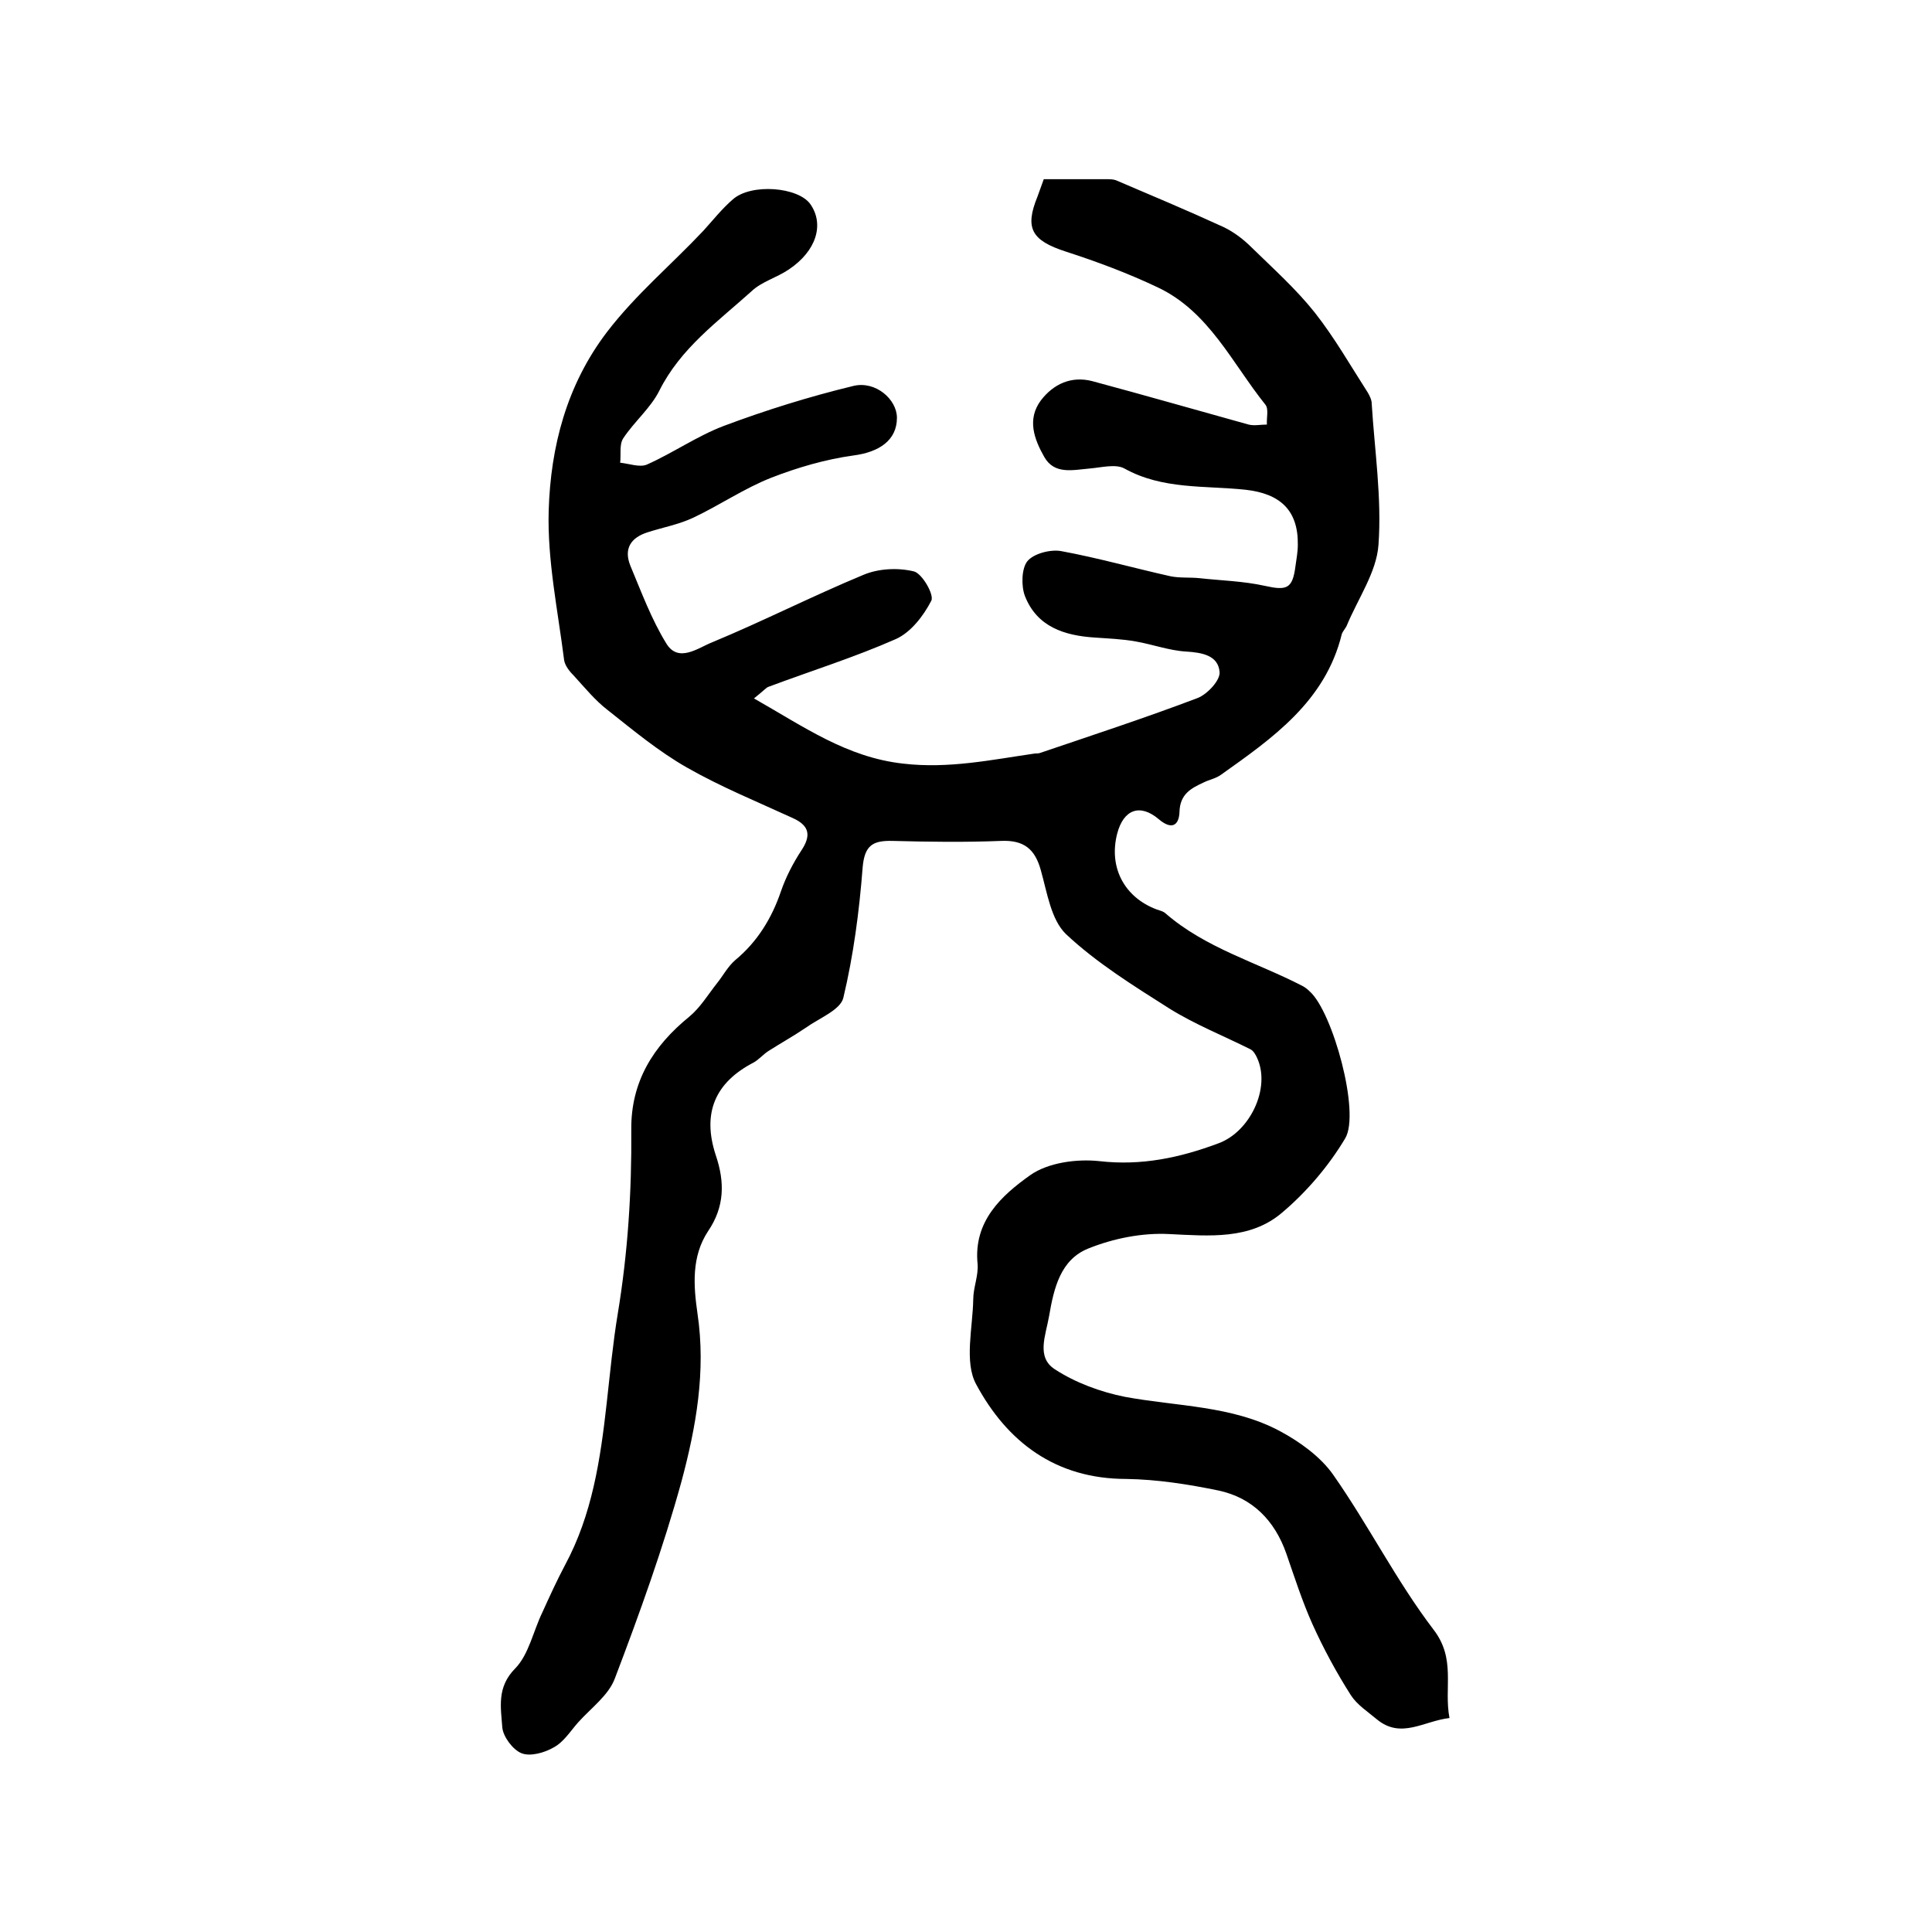 <?xml version="1.0" encoding="utf-8"?>
<!-- Generator: Adobe Illustrator 22.0.0, SVG Export Plug-In . SVG Version: 6.00 Build 0)  -->
<svg version="1.1" id="图层_1" xmlns="http://www.w3.org/2000/svg" xmlns:xlink="http://www.w3.org/1999/xlink" x="0px" y="0px"
	 viewBox="0 0 400 400" style="enable-background:new 0 0 400 400;" xml:space="preserve">
<style type="text/css">
	.st0{fill:#FFFFFF;}
</style>
<g>
	
	<path d="M156.1,144.6c10.4,5.9,19.2,12.2,30.9,13.5c9.4,1.1,18.3-0.8,27.3-2.1c0.3,0,0.7,0,1-0.1c10.9-3.7,21.9-7.3,32.7-11.4
		c2-0.8,4.7-3.7,4.5-5.4c-0.3-3.4-3.6-4-6.9-4.2c-3.5-0.2-7-1.5-10.5-2.1c-2.8-0.5-5.6-0.6-8.4-0.8c-6.3-0.4-12-2.2-14.5-8.6
		c-0.8-2.1-0.7-5.7,0.5-7.2c1.3-1.6,4.8-2.5,7-2.1c7.6,1.4,15,3.5,22.6,5.2c1.9,0.4,4,0.2,6,0.4c4.5,0.5,9.1,0.6,13.6,1.6
		c4.5,1,5.7,0.6,6.3-4c0.2-1.5,0.5-3,0.5-4.5c0.1-7.2-3.7-10.6-10.8-11.4c-8.4-0.9-17.2,0-25.1-4.4c-1.8-1-4.8-0.2-7.2,0
		c-3.5,0.3-7.3,1.3-9.4-2.4c-2.1-3.7-3.6-7.8-0.7-11.7c2.6-3.4,6.3-5.1,10.6-4c10.8,2.9,21.6,6,32.4,9c1.2,0.3,2.5,0,3.8,0
		c-0.1-1.4,0.4-3.2-0.3-4.1c-6.9-8.6-11.7-19.3-22.3-24.3c-6.1-2.9-12.5-5.3-19-7.4c-7.1-2.3-8.6-4.8-5.9-11.4
		c0.4-1.1,0.8-2.2,1.3-3.6c4.3,0,8.6,0,12.9,0c0.7,0,1.4,0,2,0.2c7.5,3.2,14.9,6.3,22.3,9.7c2.1,1,4.1,2.5,5.8,4.2
		c4.5,4.4,9.2,8.6,13.1,13.5c4.1,5.2,7.4,11,11,16.6c0.4,0.7,0.8,1.5,0.8,2.3c0.6,9.7,2.1,19.5,1.4,29.2c-0.4,5.7-4.3,11.2-6.6,16.8
		c-0.3,0.6-0.8,1.1-1,1.7c-3.4,13.9-14.3,21.5-25,29.1c-1.1,0.8-2.4,1-3.6,1.6c-2.6,1.2-4.9,2.4-5,6.1c-0.1,2.8-1.6,3.8-4.3,1.5
		c-3.9-3.3-7.3-2-8.6,3c-1.8,7,1.5,13.2,8.2,15.7c0.6,0.2,1.4,0.4,1.8,0.8c8.3,7.2,18.8,10.1,28.3,15c0.6,0.3,1.1,0.7,1.6,1.2
		c4.7,4.2,10.5,25.1,7.3,30.4c-3.4,5.7-8,11.1-13.1,15.4c-6.6,5.6-15,4.8-23.3,4.4c-5.6-0.3-11.6,0.9-16.8,3
		c-5.7,2.3-7.1,8.1-8.1,14c-0.7,4-2.7,8.5,1.2,11c4.3,2.8,9.5,4.7,14.5,5.7c10.8,2,22.2,1.8,32.1,7.1c4.1,2.2,8.4,5.3,11,9
		c7.3,10.4,13.1,22,20.8,32.1c4.7,6.1,2.1,12,3.3,18.3c-5.3,0.6-10,4.4-15,0.3c-1.9-1.6-4.1-3-5.4-5c-3-4.7-5.7-9.7-8-14.8
		c-2.1-4.7-3.7-9.7-5.4-14.6c-2.4-6.8-7-11.5-14-13c-6.3-1.3-12.7-2.3-19.1-2.4c-14.7,0-24.7-7.7-31.1-19.6
		c-2.5-4.6-0.7-11.7-0.6-17.6c0-2.4,1.1-4.9,0.9-7.3c-0.9-8.9,5-14.2,10.9-18.4c3.7-2.6,9.6-3.4,14.3-2.9c8.7,1,16.7-0.7,24.7-3.7
		c6.5-2.4,10.8-11.4,8-17.6c-0.3-0.7-0.8-1.6-1.5-1.9c-5.6-2.8-11.4-5.1-16.7-8.4c-7.4-4.7-15-9.4-21.4-15.4
		c-3.1-3-3.9-8.6-5.2-13.2c-1.2-4.4-3.5-6.3-8.2-6.1c-7.5,0.3-15,0.2-22.5,0c-4.1-0.1-5.8,0.9-6.2,5.5c-0.7,9.1-1.9,18.2-4,27
		c-0.6,2.5-5,4.2-7.8,6.2c-2.5,1.7-5.2,3.2-7.7,4.8c-1.1,0.7-2,1.8-3.1,2.4c-7.9,4.1-10.7,10.4-7.8,19.2c1.9,5.6,1.8,10.7-1.6,15.7
		c-3.5,5.3-3,11.4-2.2,17c1.8,12-0.3,23.6-3.3,34.8c-3.8,13.8-8.7,27.4-13.8,40.8c-1.3,3.5-4.9,6.1-7.6,9.1c-1.6,1.8-3,4.1-5.1,5.2
		c-1.9,1.1-4.8,1.9-6.6,1.2c-1.8-0.7-3.8-3.4-4-5.3c-0.3-4.2-1.2-8.4,2.7-12.3c2.8-2.9,3.7-7.7,5.6-11.6c1.5-3.3,3-6.6,4.7-9.8
		c5.6-10.4,7.3-21.8,8.6-33.4c0.7-6.2,1.3-12.6,2.3-18.6c2.1-12.7,2.9-25.3,2.8-38.1c-0.1-9.9,4.5-17.3,12-23.4
		c2.3-1.9,3.9-4.6,5.8-7c1.2-1.5,2.2-3.4,3.7-4.7c4.6-3.8,7.6-8.7,9.5-14.3c1-2.9,2.5-5.8,4.2-8.4c2-3,1.8-5.1-1.7-6.7
		c-7.4-3.4-15-6.5-22-10.5c-5.8-3.3-11.1-7.7-16.4-11.9c-2.6-2-4.7-4.6-6.9-7c-0.9-0.9-1.9-2.1-2.1-3.3c-1.3-10.3-3.5-20.7-3.2-31
		c0.4-13.2,3.7-26,12.1-37c5.9-7.7,13.3-13.9,19.9-20.9c2-2.2,3.9-4.6,6.1-6.5c3.8-3.4,13.6-2.6,16.1,1c2.9,4.2,1.2,9.7-4.5,13.5
		c-2.5,1.7-5.6,2.5-7.7,4.5c-7,6.3-14.7,11.8-19.1,20.6c-1.8,3.6-5.2,6.4-7.5,9.9c-0.8,1.3-0.4,3.3-0.6,5c1.9,0.2,4,1,5.5,0.4
		c5.4-2.4,10.4-5.9,15.9-8c8.8-3.3,17.8-6.1,26.9-8.3c4.6-1.1,9,2.8,9,6.6c0,4.6-3.6,7.1-9,7.8c-5.8,0.8-11.6,2.5-17,4.6
		c-5.6,2.2-10.7,5.7-16.2,8.3c-3,1.4-6.3,2-9.4,3c-3.5,1.1-5,3.4-3.6,6.9c2.3,5.5,4.4,11.2,7.5,16.2c2.5,4,6.6,0.8,9.4-0.3
		c10.6-4.4,20.8-9.6,31.4-14c3.1-1.3,7.1-1.5,10.4-0.7c1.7,0.4,4.3,4.9,3.6,6.1c-1.6,3.1-4.2,6.5-7.3,7.9
		c-8.6,3.8-17.6,6.6-26.4,9.9C158.7,142.3,158,143.1,156.1,144.6z"/>
</g>
</svg>
